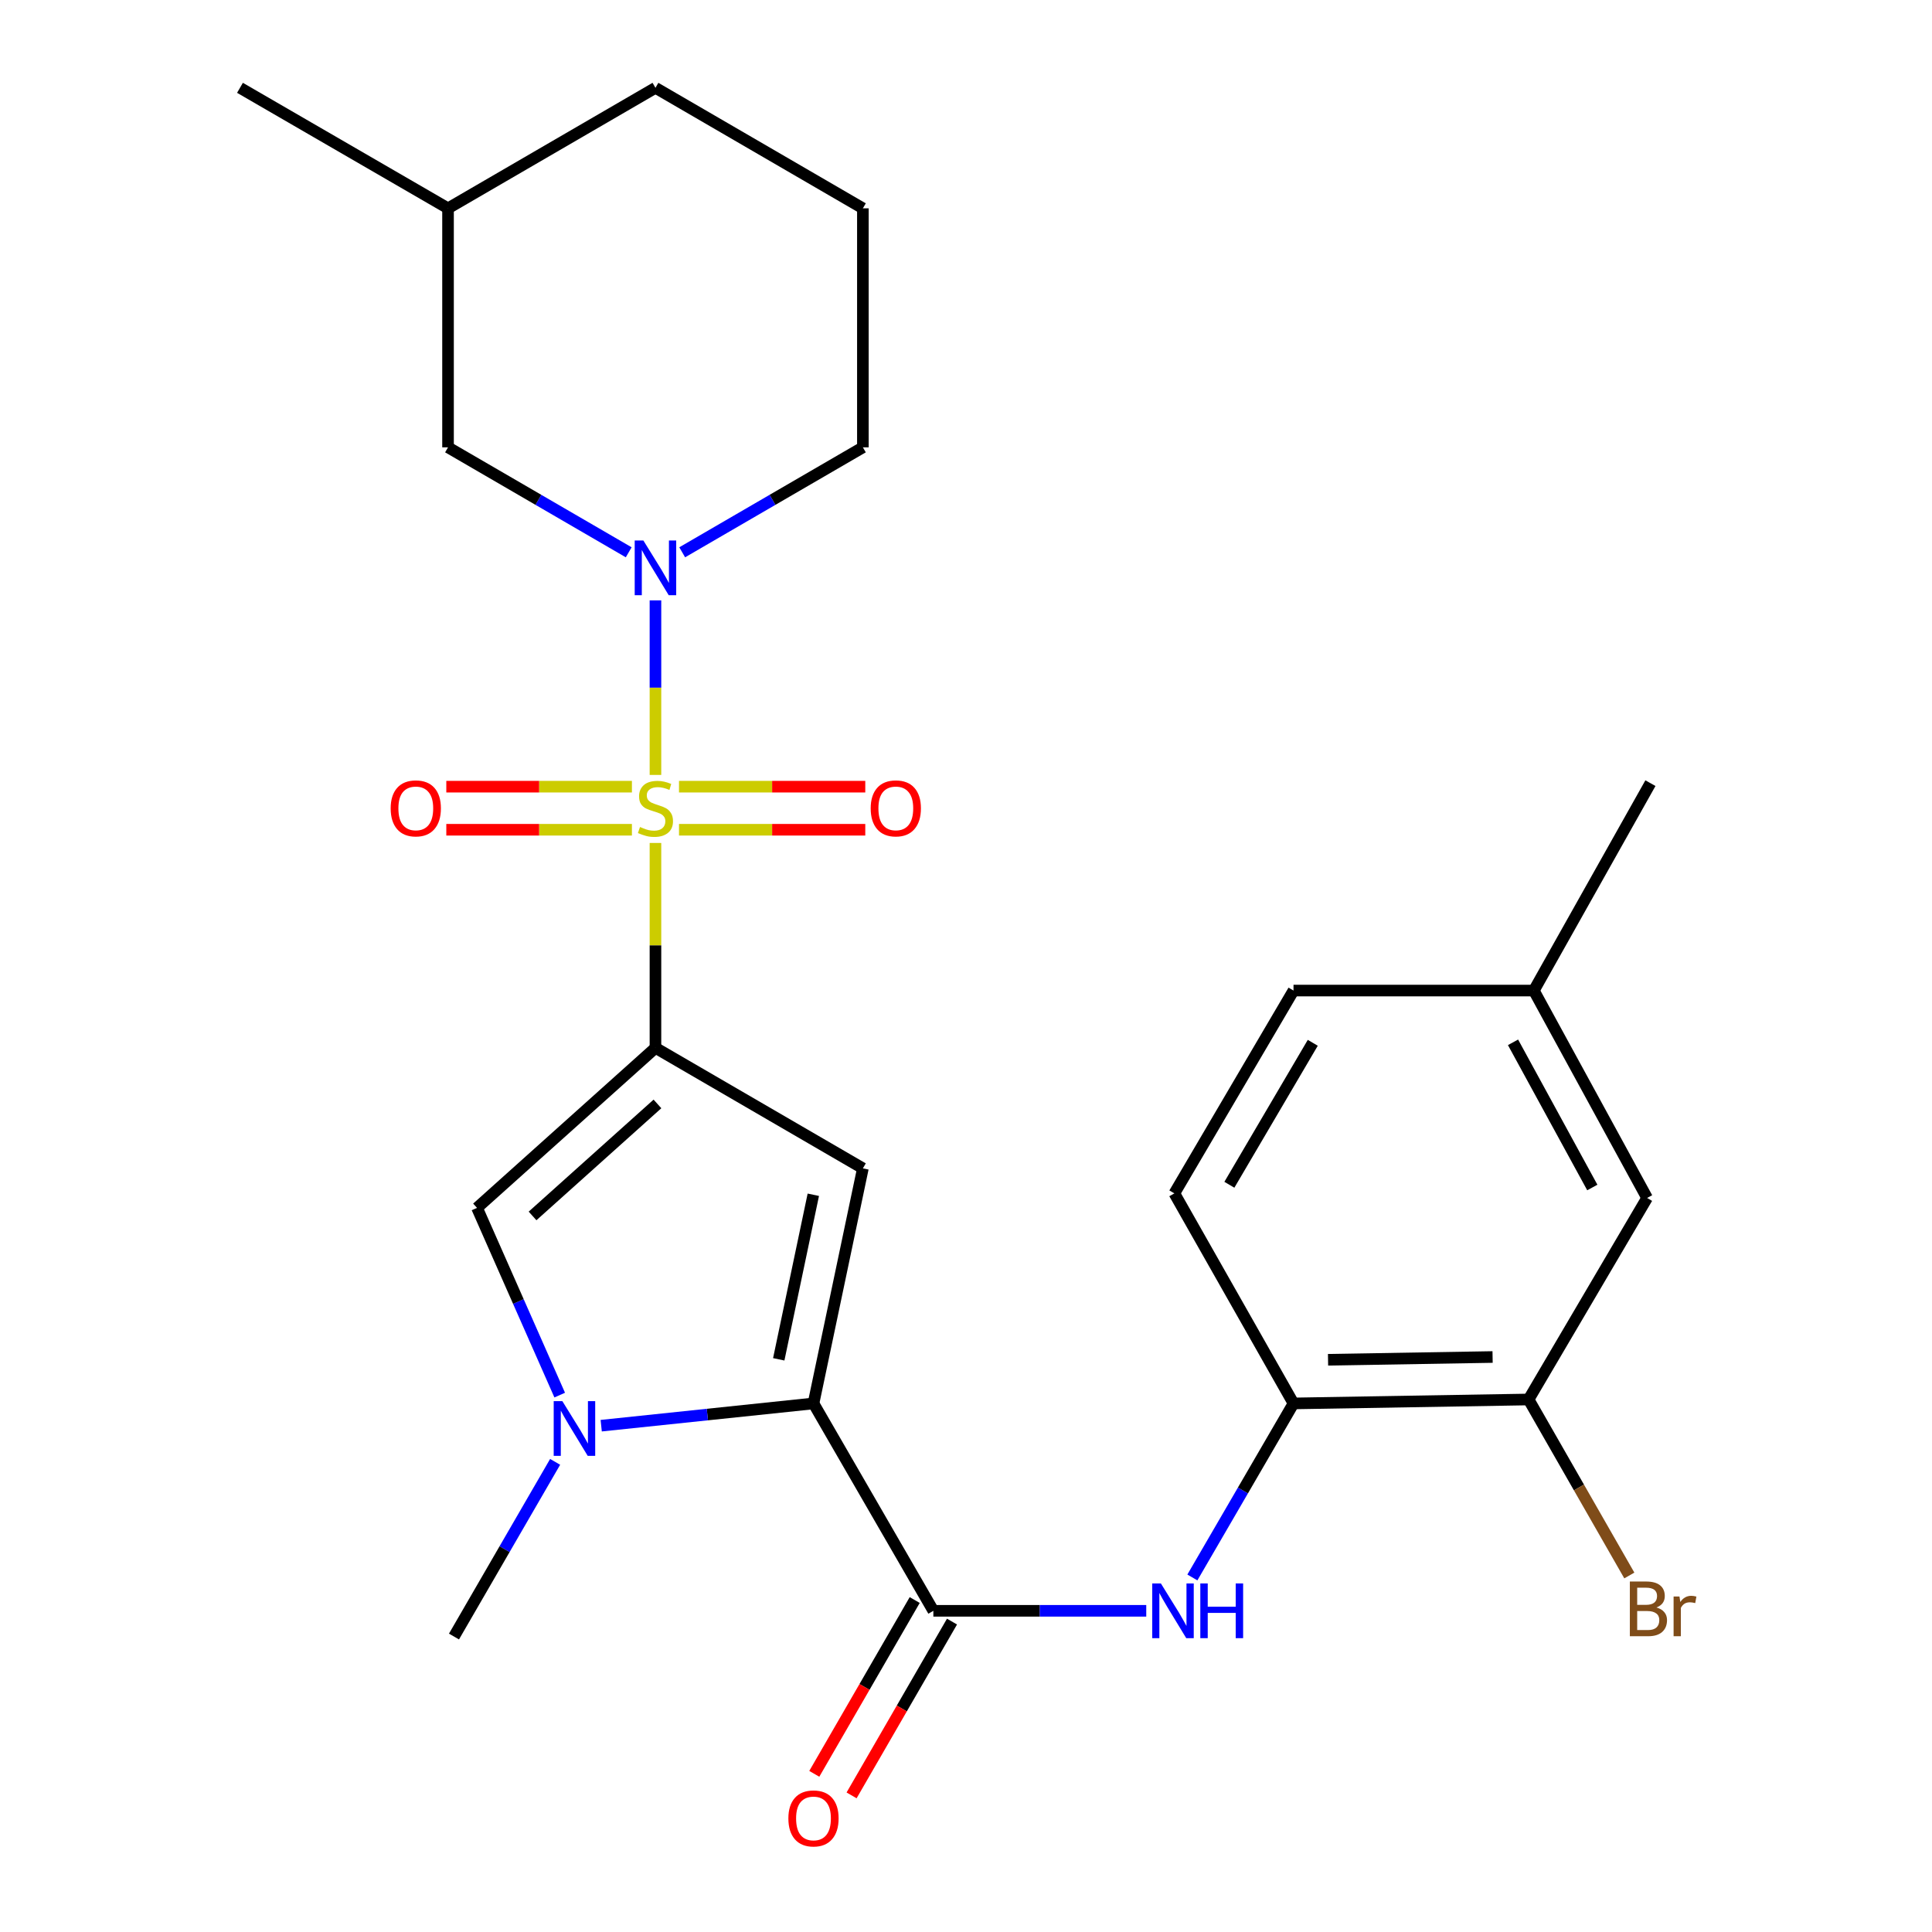 <?xml version='1.0' encoding='iso-8859-1'?>
<svg version='1.1' baseProfile='full'
              xmlns='http://www.w3.org/2000/svg'
                      xmlns:rdkit='http://www.rdkit.org/xml'
                      xmlns:xlink='http://www.w3.org/1999/xlink'
                  xml:space='preserve'
width='1000px' height='1000px' viewBox='0 0 1000 1000'>
<!-- END OF HEADER -->
<rect style='opacity:1.0;fill:#FFFFFF;stroke:none' width='1000' height='1000' x='0' y='0'> </rect>
<path class='bond-0' d='M 339.262,436.312 L 339.262,489.339' style='fill:none;fill-rule:evenodd;stroke:#CCCC00;stroke-width:6px;stroke-linecap:butt;stroke-linejoin:miter;stroke-opacity:1' />
<path class='bond-0' d='M 339.262,489.339 L 339.262,542.367' style='fill:none;fill-rule:evenodd;stroke:#000000;stroke-width:6px;stroke-linecap:butt;stroke-linejoin:miter;stroke-opacity:1' />
<path class='bond-3' d='M 339.262,401.1 L 339.262,355.925' style='fill:none;fill-rule:evenodd;stroke:#CCCC00;stroke-width:6px;stroke-linecap:butt;stroke-linejoin:miter;stroke-opacity:1' />
<path class='bond-3' d='M 339.262,355.925 L 339.262,310.75' style='fill:none;fill-rule:evenodd;stroke:#0000FF;stroke-width:6px;stroke-linecap:butt;stroke-linejoin:miter;stroke-opacity:1' />
<path class='bond-9' d='M 327.081,407.183 L 279.045,407.183' style='fill:none;fill-rule:evenodd;stroke:#CCCC00;stroke-width:6px;stroke-linecap:butt;stroke-linejoin:miter;stroke-opacity:1' />
<path class='bond-9' d='M 279.045,407.183 L 231.01,407.183' style='fill:none;fill-rule:evenodd;stroke:#FF0000;stroke-width:6px;stroke-linecap:butt;stroke-linejoin:miter;stroke-opacity:1' />
<path class='bond-9' d='M 327.081,429.478 L 279.045,429.478' style='fill:none;fill-rule:evenodd;stroke:#CCCC00;stroke-width:6px;stroke-linecap:butt;stroke-linejoin:miter;stroke-opacity:1' />
<path class='bond-9' d='M 279.045,429.478 L 231.01,429.478' style='fill:none;fill-rule:evenodd;stroke:#FF0000;stroke-width:6px;stroke-linecap:butt;stroke-linejoin:miter;stroke-opacity:1' />
<path class='bond-10' d='M 351.452,429.478 L 399.658,429.478' style='fill:none;fill-rule:evenodd;stroke:#CCCC00;stroke-width:6px;stroke-linecap:butt;stroke-linejoin:miter;stroke-opacity:1' />
<path class='bond-10' d='M 399.658,429.478 L 447.864,429.478' style='fill:none;fill-rule:evenodd;stroke:#FF0000;stroke-width:6px;stroke-linecap:butt;stroke-linejoin:miter;stroke-opacity:1' />
<path class='bond-10' d='M 351.452,407.183 L 399.658,407.183' style='fill:none;fill-rule:evenodd;stroke:#CCCC00;stroke-width:6px;stroke-linecap:butt;stroke-linejoin:miter;stroke-opacity:1' />
<path class='bond-10' d='M 399.658,407.183 L 447.864,407.183' style='fill:none;fill-rule:evenodd;stroke:#FF0000;stroke-width:6px;stroke-linecap:butt;stroke-linejoin:miter;stroke-opacity:1' />
<path class='bond-1' d='M 339.262,542.367 L 446.626,604.744' style='fill:none;fill-rule:evenodd;stroke:#000000;stroke-width:6px;stroke-linecap:butt;stroke-linejoin:miter;stroke-opacity:1' />
<path class='bond-5' d='M 339.262,542.367 L 246.91,625.194' style='fill:none;fill-rule:evenodd;stroke:#000000;stroke-width:6px;stroke-linecap:butt;stroke-linejoin:miter;stroke-opacity:1' />
<path class='bond-5' d='M 340.295,571.389 L 275.648,629.367' style='fill:none;fill-rule:evenodd;stroke:#000000;stroke-width:6px;stroke-linecap:butt;stroke-linejoin:miter;stroke-opacity:1' />
<path class='bond-2' d='M 446.626,604.744 L 421.061,726.414' style='fill:none;fill-rule:evenodd;stroke:#000000;stroke-width:6px;stroke-linecap:butt;stroke-linejoin:miter;stroke-opacity:1' />
<path class='bond-2' d='M 420.972,618.41 L 403.077,703.579' style='fill:none;fill-rule:evenodd;stroke:#000000;stroke-width:6px;stroke-linecap:butt;stroke-linejoin:miter;stroke-opacity:1' />
<path class='bond-6' d='M 421.061,726.414 L 483.103,833.754' style='fill:none;fill-rule:evenodd;stroke:#000000;stroke-width:6px;stroke-linecap:butt;stroke-linejoin:miter;stroke-opacity:1' />
<path class='bond-26' d='M 421.061,726.414 L 366.122,732.173' style='fill:none;fill-rule:evenodd;stroke:#000000;stroke-width:6px;stroke-linecap:butt;stroke-linejoin:miter;stroke-opacity:1' />
<path class='bond-26' d='M 366.122,732.173 L 311.184,737.931' style='fill:none;fill-rule:evenodd;stroke:#0000FF;stroke-width:6px;stroke-linecap:butt;stroke-linejoin:miter;stroke-opacity:1' />
<path class='bond-12' d='M 325.418,285.869 L 278.658,258.707' style='fill:none;fill-rule:evenodd;stroke:#0000FF;stroke-width:6px;stroke-linecap:butt;stroke-linejoin:miter;stroke-opacity:1' />
<path class='bond-12' d='M 278.658,258.707 L 231.898,231.546' style='fill:none;fill-rule:evenodd;stroke:#000000;stroke-width:6px;stroke-linecap:butt;stroke-linejoin:miter;stroke-opacity:1' />
<path class='bond-16' d='M 353.106,285.869 L 399.866,258.707' style='fill:none;fill-rule:evenodd;stroke:#0000FF;stroke-width:6px;stroke-linecap:butt;stroke-linejoin:miter;stroke-opacity:1' />
<path class='bond-16' d='M 399.866,258.707 L 446.626,231.546' style='fill:none;fill-rule:evenodd;stroke:#000000;stroke-width:6px;stroke-linecap:butt;stroke-linejoin:miter;stroke-opacity:1' />
<path class='bond-4' d='M 289.703,722.102 L 268.307,673.648' style='fill:none;fill-rule:evenodd;stroke:#0000FF;stroke-width:6px;stroke-linecap:butt;stroke-linejoin:miter;stroke-opacity:1' />
<path class='bond-4' d='M 268.307,673.648 L 246.91,625.194' style='fill:none;fill-rule:evenodd;stroke:#000000;stroke-width:6px;stroke-linecap:butt;stroke-linejoin:miter;stroke-opacity:1' />
<path class='bond-19' d='M 287.334,756.654 L 261.158,801.861' style='fill:none;fill-rule:evenodd;stroke:#0000FF;stroke-width:6px;stroke-linecap:butt;stroke-linejoin:miter;stroke-opacity:1' />
<path class='bond-19' d='M 261.158,801.861 L 234.982,847.069' style='fill:none;fill-rule:evenodd;stroke:#000000;stroke-width:6px;stroke-linecap:butt;stroke-linejoin:miter;stroke-opacity:1' />
<path class='bond-7' d='M 483.103,833.754 L 538.201,833.754' style='fill:none;fill-rule:evenodd;stroke:#000000;stroke-width:6px;stroke-linecap:butt;stroke-linejoin:miter;stroke-opacity:1' />
<path class='bond-7' d='M 538.201,833.754 L 593.299,833.754' style='fill:none;fill-rule:evenodd;stroke:#0000FF;stroke-width:6px;stroke-linecap:butt;stroke-linejoin:miter;stroke-opacity:1' />
<path class='bond-13' d='M 473.451,828.177 L 447.463,873.155' style='fill:none;fill-rule:evenodd;stroke:#000000;stroke-width:6px;stroke-linecap:butt;stroke-linejoin:miter;stroke-opacity:1' />
<path class='bond-13' d='M 447.463,873.155 L 421.474,918.133' style='fill:none;fill-rule:evenodd;stroke:#FF0000;stroke-width:6px;stroke-linecap:butt;stroke-linejoin:miter;stroke-opacity:1' />
<path class='bond-13' d='M 492.756,839.331 L 466.767,884.309' style='fill:none;fill-rule:evenodd;stroke:#000000;stroke-width:6px;stroke-linecap:butt;stroke-linejoin:miter;stroke-opacity:1' />
<path class='bond-13' d='M 466.767,884.309 L 440.778,929.287' style='fill:none;fill-rule:evenodd;stroke:#FF0000;stroke-width:6px;stroke-linecap:butt;stroke-linejoin:miter;stroke-opacity:1' />
<path class='bond-8' d='M 617.172,816.49 L 643.344,771.452' style='fill:none;fill-rule:evenodd;stroke:#0000FF;stroke-width:6px;stroke-linecap:butt;stroke-linejoin:miter;stroke-opacity:1' />
<path class='bond-8' d='M 643.344,771.452 L 669.517,726.414' style='fill:none;fill-rule:evenodd;stroke:#000000;stroke-width:6px;stroke-linecap:butt;stroke-linejoin:miter;stroke-opacity:1' />
<path class='bond-11' d='M 669.517,726.414 L 791.187,724.371' style='fill:none;fill-rule:evenodd;stroke:#000000;stroke-width:6px;stroke-linecap:butt;stroke-linejoin:miter;stroke-opacity:1' />
<path class='bond-11' d='M 687.393,703.816 L 772.562,702.385' style='fill:none;fill-rule:evenodd;stroke:#000000;stroke-width:6px;stroke-linecap:butt;stroke-linejoin:miter;stroke-opacity:1' />
<path class='bond-15' d='M 669.517,726.414 L 607.846,617.688' style='fill:none;fill-rule:evenodd;stroke:#000000;stroke-width:6px;stroke-linecap:butt;stroke-linejoin:miter;stroke-opacity:1' />
<path class='bond-14' d='M 791.187,724.371 L 852.536,620.066' style='fill:none;fill-rule:evenodd;stroke:#000000;stroke-width:6px;stroke-linecap:butt;stroke-linejoin:miter;stroke-opacity:1' />
<path class='bond-17' d='M 791.187,724.371 L 817.262,769.919' style='fill:none;fill-rule:evenodd;stroke:#000000;stroke-width:6px;stroke-linecap:butt;stroke-linejoin:miter;stroke-opacity:1' />
<path class='bond-17' d='M 817.262,769.919 L 843.337,815.468' style='fill:none;fill-rule:evenodd;stroke:#7F4C19;stroke-width:6px;stroke-linecap:butt;stroke-linejoin:miter;stroke-opacity:1' />
<path class='bond-21' d='M 231.898,231.546 L 231.898,107.832' style='fill:none;fill-rule:evenodd;stroke:#000000;stroke-width:6px;stroke-linecap:butt;stroke-linejoin:miter;stroke-opacity:1' />
<path class='bond-28' d='M 852.536,620.066 L 793.912,512.714' style='fill:none;fill-rule:evenodd;stroke:#000000;stroke-width:6px;stroke-linecap:butt;stroke-linejoin:miter;stroke-opacity:1' />
<path class='bond-28' d='M 824.175,614.649 L 783.138,539.503' style='fill:none;fill-rule:evenodd;stroke:#000000;stroke-width:6px;stroke-linecap:butt;stroke-linejoin:miter;stroke-opacity:1' />
<path class='bond-20' d='M 607.846,617.688 L 669.517,512.714' style='fill:none;fill-rule:evenodd;stroke:#000000;stroke-width:6px;stroke-linecap:butt;stroke-linejoin:miter;stroke-opacity:1' />
<path class='bond-20' d='M 636.319,613.235 L 679.489,539.754' style='fill:none;fill-rule:evenodd;stroke:#000000;stroke-width:6px;stroke-linecap:butt;stroke-linejoin:miter;stroke-opacity:1' />
<path class='bond-22' d='M 446.626,231.546 L 446.626,107.832' style='fill:none;fill-rule:evenodd;stroke:#000000;stroke-width:6px;stroke-linecap:butt;stroke-linejoin:miter;stroke-opacity:1' />
<path class='bond-18' d='M 793.912,512.714 L 669.517,512.714' style='fill:none;fill-rule:evenodd;stroke:#000000;stroke-width:6px;stroke-linecap:butt;stroke-linejoin:miter;stroke-opacity:1' />
<path class='bond-24' d='M 793.912,512.714 L 854.258,405.362' style='fill:none;fill-rule:evenodd;stroke:#000000;stroke-width:6px;stroke-linecap:butt;stroke-linejoin:miter;stroke-opacity:1' />
<path class='bond-25' d='M 231.898,107.832 L 124.211,45.455' style='fill:none;fill-rule:evenodd;stroke:#000000;stroke-width:6px;stroke-linecap:butt;stroke-linejoin:miter;stroke-opacity:1' />
<path class='bond-27' d='M 231.898,107.832 L 339.262,45.455' style='fill:none;fill-rule:evenodd;stroke:#000000;stroke-width:6px;stroke-linecap:butt;stroke-linejoin:miter;stroke-opacity:1' />
<path class='bond-23' d='M 446.626,107.832 L 339.262,45.455' style='fill:none;fill-rule:evenodd;stroke:#000000;stroke-width:6px;stroke-linecap:butt;stroke-linejoin:miter;stroke-opacity:1' />
<path  class='atom-0' d='M 331.262 428.051
Q 331.582 428.171, 332.902 428.731
Q 334.222 429.291, 335.662 429.651
Q 337.142 429.971, 338.582 429.971
Q 341.262 429.971, 342.822 428.691
Q 344.382 427.371, 344.382 425.091
Q 344.382 423.531, 343.582 422.571
Q 342.822 421.611, 341.622 421.091
Q 340.422 420.571, 338.422 419.971
Q 335.902 419.211, 334.382 418.491
Q 332.902 417.771, 331.822 416.251
Q 330.782 414.731, 330.782 412.171
Q 330.782 408.611, 333.182 406.411
Q 335.622 404.211, 340.422 404.211
Q 343.702 404.211, 347.422 405.771
L 346.502 408.851
Q 343.102 407.451, 340.542 407.451
Q 337.782 407.451, 336.262 408.611
Q 334.742 409.731, 334.782 411.691
Q 334.782 413.211, 335.542 414.131
Q 336.342 415.051, 337.462 415.571
Q 338.622 416.091, 340.542 416.691
Q 343.102 417.491, 344.622 418.291
Q 346.142 419.091, 347.222 420.731
Q 348.342 422.331, 348.342 425.091
Q 348.342 429.011, 345.702 431.131
Q 343.102 433.211, 338.742 433.211
Q 336.222 433.211, 334.302 432.651
Q 332.422 432.131, 330.182 431.211
L 331.262 428.051
' fill='#CCCC00'/>
<path  class='atom-4' d='M 333.002 279.751
L 342.282 294.751
Q 343.202 296.231, 344.682 298.911
Q 346.162 301.591, 346.242 301.751
L 346.242 279.751
L 350.002 279.751
L 350.002 308.071
L 346.122 308.071
L 336.162 291.671
Q 335.002 289.751, 333.762 287.551
Q 332.562 285.351, 332.202 284.671
L 332.202 308.071
L 328.522 308.071
L 328.522 279.751
L 333.002 279.751
' fill='#0000FF'/>
<path  class='atom-5' d='M 291.074 725.223
L 300.354 740.223
Q 301.274 741.703, 302.754 744.383
Q 304.234 747.063, 304.314 747.223
L 304.314 725.223
L 308.074 725.223
L 308.074 753.543
L 304.194 753.543
L 294.234 737.143
Q 293.074 735.223, 291.834 733.023
Q 290.634 730.823, 290.274 730.143
L 290.274 753.543
L 286.594 753.543
L 286.594 725.223
L 291.074 725.223
' fill='#0000FF'/>
<path  class='atom-8' d='M 600.879 819.594
L 610.159 834.594
Q 611.079 836.074, 612.559 838.754
Q 614.039 841.434, 614.119 841.594
L 614.119 819.594
L 617.879 819.594
L 617.879 847.914
L 613.999 847.914
L 604.039 831.514
Q 602.879 829.594, 601.639 827.394
Q 600.439 825.194, 600.079 824.514
L 600.079 847.914
L 596.399 847.914
L 596.399 819.594
L 600.879 819.594
' fill='#0000FF'/>
<path  class='atom-8' d='M 621.279 819.594
L 625.119 819.594
L 625.119 831.634
L 639.599 831.634
L 639.599 819.594
L 643.439 819.594
L 643.439 847.914
L 639.599 847.914
L 639.599 834.834
L 625.119 834.834
L 625.119 847.914
L 621.279 847.914
L 621.279 819.594
' fill='#0000FF'/>
<path  class='atom-10' d='M 202.213 418.411
Q 202.213 411.611, 205.573 407.811
Q 208.933 404.011, 215.213 404.011
Q 221.493 404.011, 224.853 407.811
Q 228.213 411.611, 228.213 418.411
Q 228.213 425.291, 224.813 429.211
Q 221.413 433.091, 215.213 433.091
Q 208.973 433.091, 205.573 429.211
Q 202.213 425.331, 202.213 418.411
M 215.213 429.891
Q 219.533 429.891, 221.853 427.011
Q 224.213 424.091, 224.213 418.411
Q 224.213 412.851, 221.853 410.051
Q 219.533 407.211, 215.213 407.211
Q 210.893 407.211, 208.533 410.011
Q 206.213 412.811, 206.213 418.411
Q 206.213 424.131, 208.533 427.011
Q 210.893 429.891, 215.213 429.891
' fill='#FF0000'/>
<path  class='atom-11' d='M 450.669 418.411
Q 450.669 411.611, 454.029 407.811
Q 457.389 404.011, 463.669 404.011
Q 469.949 404.011, 473.309 407.811
Q 476.669 411.611, 476.669 418.411
Q 476.669 425.291, 473.269 429.211
Q 469.869 433.091, 463.669 433.091
Q 457.429 433.091, 454.029 429.211
Q 450.669 425.331, 450.669 418.411
M 463.669 429.891
Q 467.989 429.891, 470.309 427.011
Q 472.669 424.091, 472.669 418.411
Q 472.669 412.851, 470.309 410.051
Q 467.989 407.211, 463.669 407.211
Q 459.349 407.211, 456.989 410.011
Q 454.669 412.811, 454.669 418.411
Q 454.669 424.131, 456.989 427.011
Q 459.349 429.891, 463.669 429.891
' fill='#FF0000'/>
<path  class='atom-14' d='M 408.061 941.21
Q 408.061 934.41, 411.421 930.61
Q 414.781 926.81, 421.061 926.81
Q 427.341 926.81, 430.701 930.61
Q 434.061 934.41, 434.061 941.21
Q 434.061 948.09, 430.661 952.01
Q 427.261 955.89, 421.061 955.89
Q 414.821 955.89, 411.421 952.01
Q 408.061 948.13, 408.061 941.21
M 421.061 952.69
Q 425.381 952.69, 427.701 949.81
Q 430.061 946.89, 430.061 941.21
Q 430.061 935.65, 427.701 932.85
Q 425.381 930.01, 421.061 930.01
Q 416.741 930.01, 414.381 932.81
Q 412.061 935.61, 412.061 941.21
Q 412.061 946.93, 414.381 949.81
Q 416.741 952.69, 421.061 952.69
' fill='#FF0000'/>
<path  class='atom-18' d='M 857.37 832.03
Q 860.09 832.79, 861.45 834.47
Q 862.85 836.11, 862.85 838.55
Q 862.85 842.47, 860.33 844.71
Q 857.85 846.91, 853.13 846.91
L 843.61 846.91
L 843.61 818.59
L 851.97 818.59
Q 856.81 818.59, 859.25 820.55
Q 861.69 822.51, 861.69 826.11
Q 861.69 830.39, 857.37 832.03
M 847.41 821.79
L 847.41 830.67
L 851.97 830.67
Q 854.77 830.67, 856.21 829.55
Q 857.69 828.39, 857.69 826.11
Q 857.69 821.79, 851.97 821.79
L 847.41 821.79
M 853.13 843.71
Q 855.89 843.71, 857.37 842.39
Q 858.85 841.07, 858.85 838.55
Q 858.85 836.23, 857.21 835.07
Q 855.61 833.87, 852.53 833.87
L 847.41 833.87
L 847.41 843.71
L 853.13 843.71
' fill='#7F4C19'/>
<path  class='atom-18' d='M 869.29 826.35
L 869.73 829.19
Q 871.89 825.99, 875.41 825.99
Q 876.53 825.99, 878.05 826.39
L 877.45 829.75
Q 875.73 829.35, 874.77 829.35
Q 873.09 829.35, 871.97 830.03
Q 870.89 830.67, 870.01 832.23
L 870.01 846.91
L 866.25 846.91
L 866.25 826.35
L 869.29 826.35
' fill='#7F4C19'/>
</svg>
